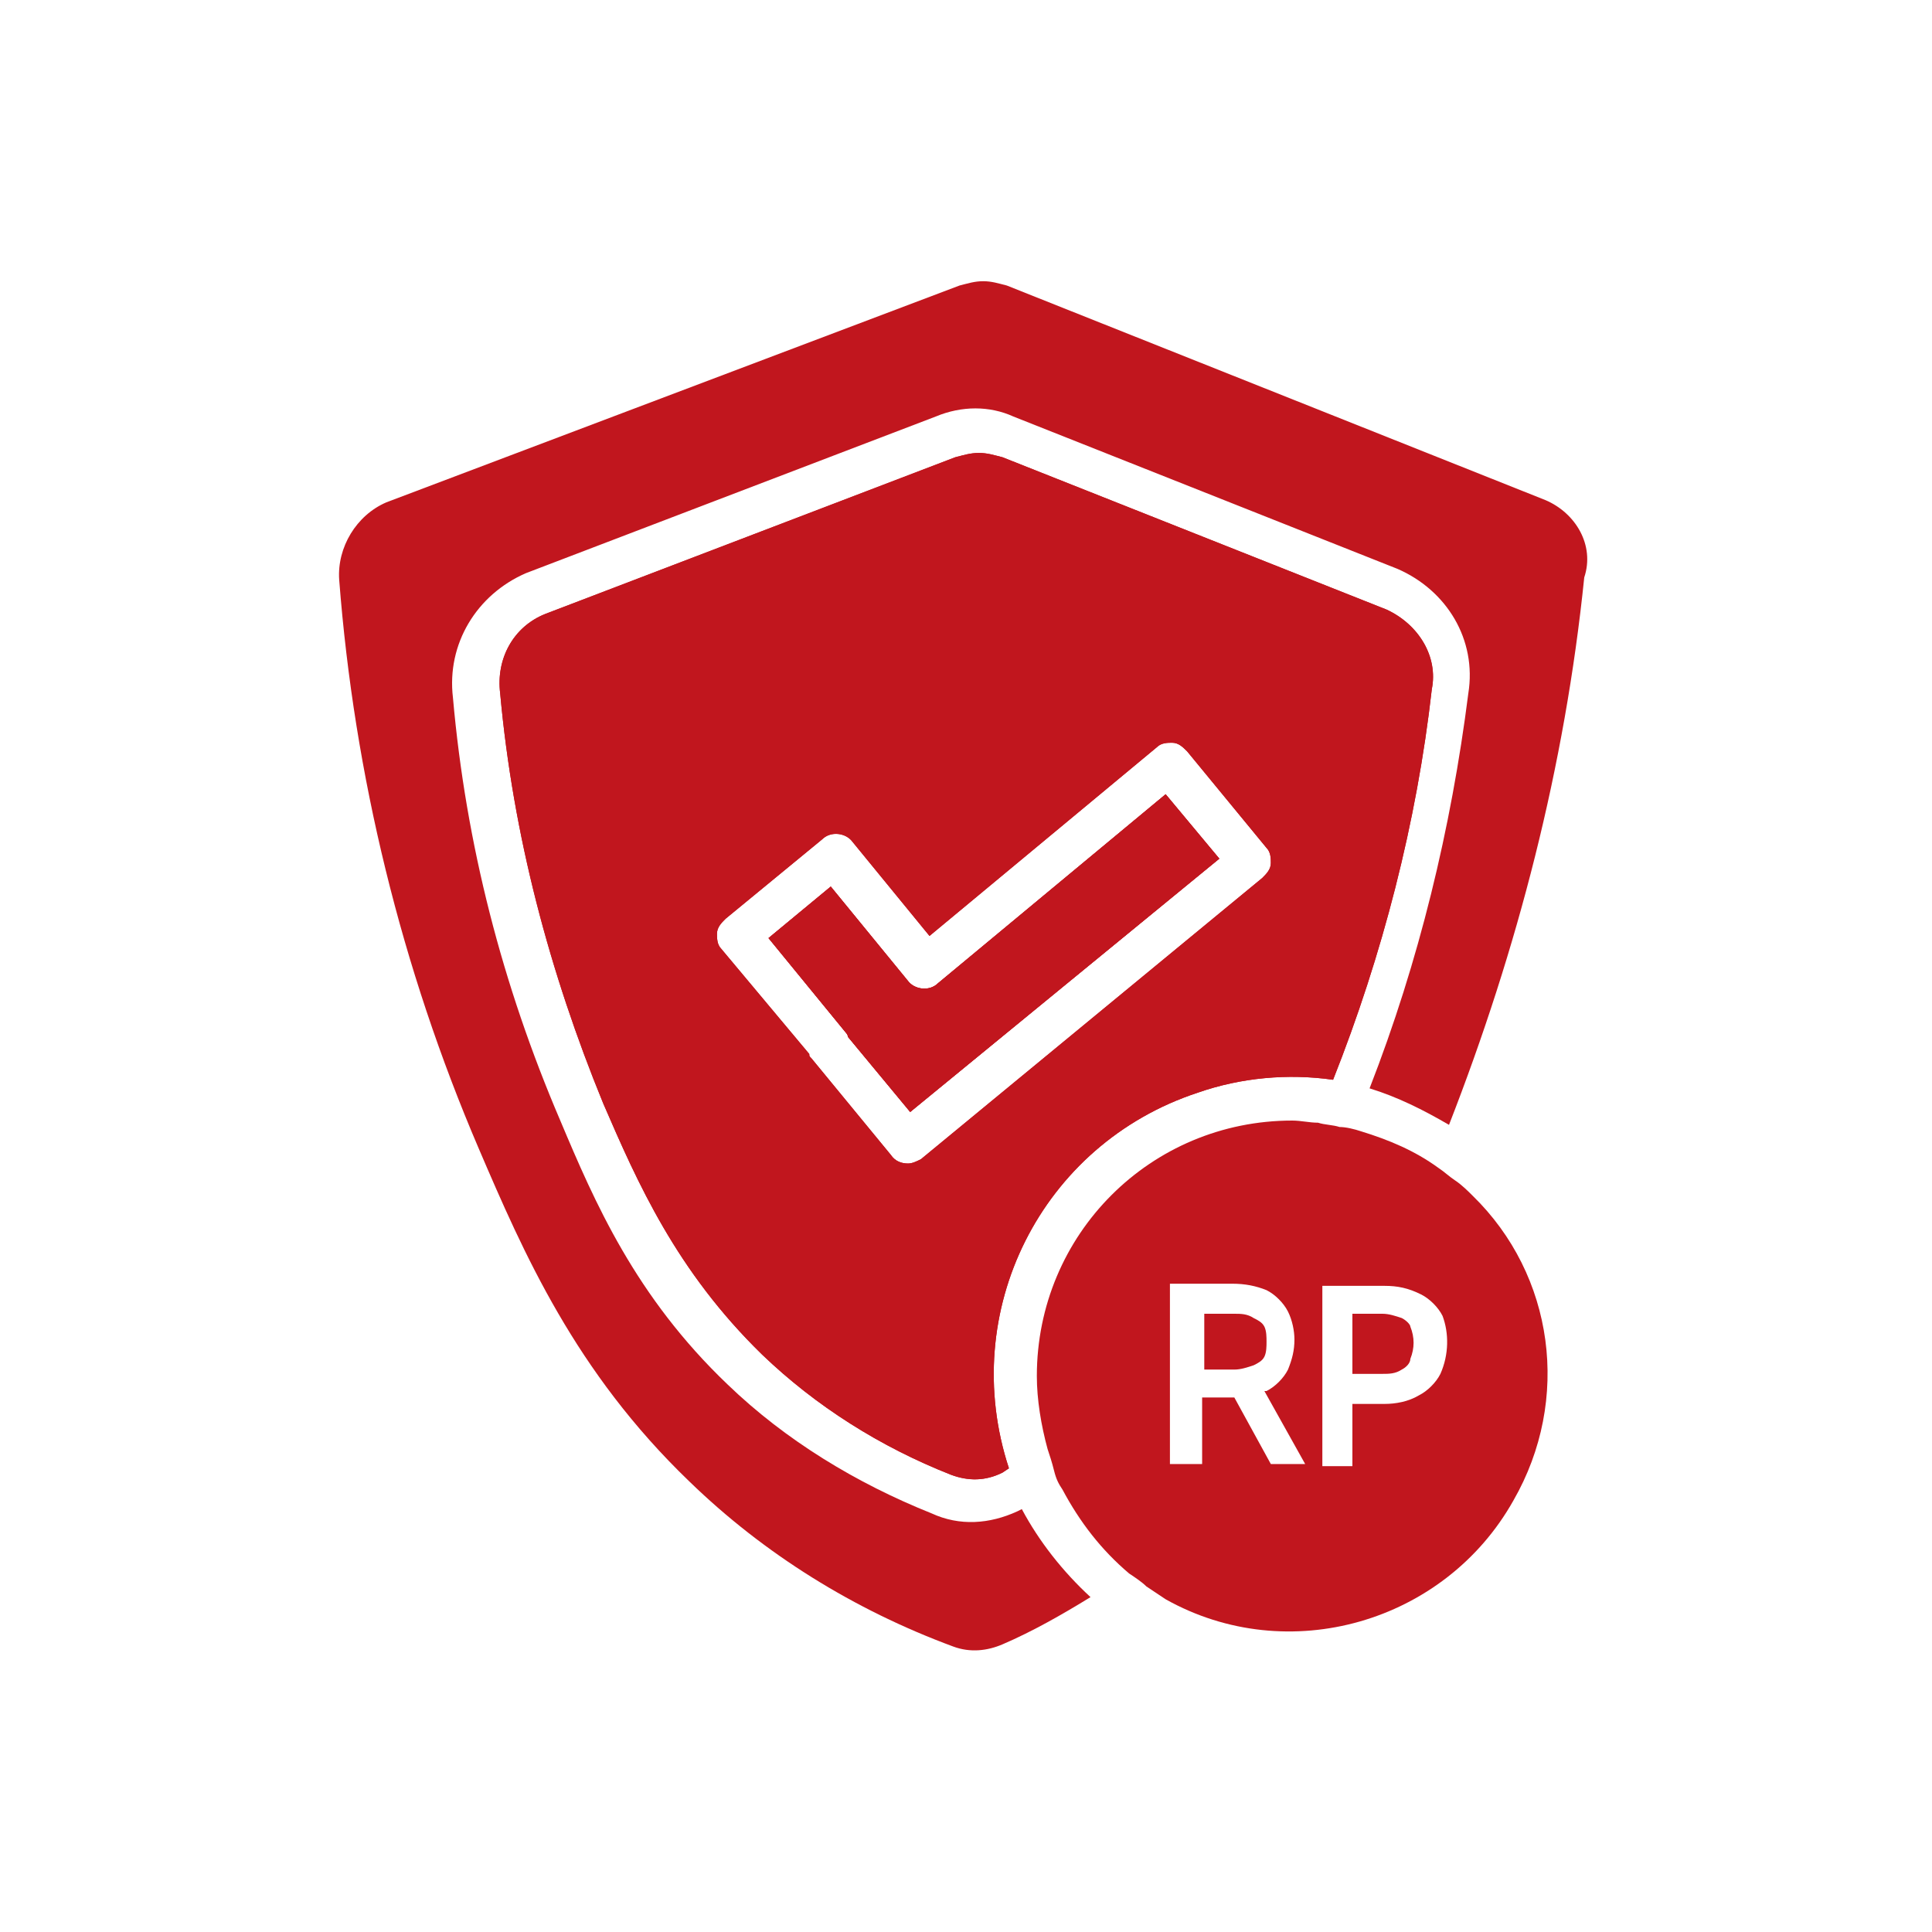 <?xml version="1.0" encoding="utf-8"?>
<!-- Generator: Adobe Illustrator 26.0.1, SVG Export Plug-In . SVG Version: 6.00 Build 0)  -->
<svg version="1.1" id="Layer_1" xmlns="http://www.w3.org/2000/svg" xmlns:xlink="http://www.w3.org/1999/xlink" x="0px" y="0px"
	 viewBox="0 0 90 90" style="enable-background:new 0 0 90 90;" xml:space="preserve">
<style type="text/css">
	.st0{fill:#C1161E;}
</style>
<path class="st0" d="M56.8,40L42.4,51.8l-2.9-3.5c0-0.1-0.1-0.2-0.1-0.2l-3.6-4.4l2.9-2.4l3.6,4.4c0.3,0.4,1,0.5,1.4,0.1l10.6-8.8
	L56.8,40z"/>
<path class="st0" d="M64.6,28.4l-17.9-7.1c-0.4-0.1-0.7-0.2-1.1-0.2c-0.4,0-0.7,0.1-1.1,0.2l-19.1,7.3c-1.5,0.6-2.3,2.1-2.1,3.7
	c0.6,6.6,2.3,13,4.8,19.1c1.6,3.7,3.4,7.8,7.4,11.7c2.5,2.4,5.5,4.3,8.8,5.6c0.8,0.3,1.6,0.3,2.4-0.1l0.3-0.2
	c-2.4-7.3,1.5-15.1,8.8-17.5c2-0.7,4.2-0.9,6.3-0.6c2.3-5.8,3.9-12,4.6-18.2C67,30.6,66.1,29.1,64.6,28.4z M58.8,40.9L42.9,54
	c-0.2,0.1-0.4,0.2-0.6,0.2c-0.3,0-0.6-0.1-0.8-0.4l-3.7-4.5c-0.1-0.1-0.1-0.1-0.1-0.2l-4.1-4.9c-0.2-0.2-0.2-0.5-0.2-0.7
	c0-0.3,0.2-0.5,0.4-0.7l4.5-3.7c0.4-0.4,1.1-0.3,1.4,0.1c0,0,0,0,0,0l3.6,4.4l10.6-8.8c0.2-0.2,0.5-0.2,0.7-0.2
	c0.3,0,0.5,0.2,0.7,0.4l3.7,4.5c0.2,0.2,0.2,0.5,0.2,0.7C59.2,40.5,59,40.7,58.8,40.9z M64.6,28.4l-17.9-7.1
	c-0.4-0.1-0.7-0.2-1.1-0.2c-0.4,0-0.7,0.1-1.1,0.2l-19.1,7.3c-1.5,0.6-2.3,2.1-2.1,3.7c0.6,6.6,2.3,13,4.8,19.1
	c1.6,3.7,3.4,7.8,7.4,11.7c2.5,2.4,5.5,4.3,8.8,5.6c0.8,0.3,1.6,0.3,2.4-0.1l0.3-0.2c-2.4-7.3,1.5-15.1,8.8-17.5
	c2-0.7,4.2-0.9,6.3-0.6c2.3-5.8,3.9-12,4.6-18.2C67,30.6,66.1,29.1,64.6,28.4z M58.8,40.9L42.9,54c-0.2,0.1-0.4,0.2-0.6,0.2
	c-0.3,0-0.6-0.1-0.8-0.4l-3.7-4.5c-0.1-0.1-0.1-0.1-0.1-0.2l-4.1-4.9c-0.2-0.2-0.2-0.5-0.2-0.7c0-0.3,0.2-0.5,0.4-0.7l4.5-3.7
	c0.4-0.4,1.1-0.3,1.4,0.1c0,0,0,0,0,0l3.6,4.4l10.6-8.8c0.2-0.2,0.5-0.2,0.7-0.2c0.3,0,0.5,0.2,0.7,0.4l3.7,4.5
	c0.2,0.2,0.2,0.5,0.2,0.7C59.2,40.5,59,40.7,58.8,40.9z M64.6,28.4l-17.9-7.1c-0.4-0.1-0.7-0.2-1.1-0.2c-0.4,0-0.7,0.1-1.1,0.2
	l-19.1,7.3c-1.5,0.6-2.3,2.1-2.1,3.7c0.6,6.6,2.3,13,4.8,19.1c1.6,3.7,3.4,7.8,7.4,11.7c2.5,2.4,5.5,4.3,8.8,5.6
	c0.8,0.3,1.6,0.3,2.4-0.1l0.3-0.2c-2.4-7.3,1.5-15.1,8.8-17.5c2-0.7,4.2-0.9,6.3-0.6c2.3-5.8,3.9-12,4.6-18.2
	C67,30.6,66.1,29.1,64.6,28.4z M58.8,40.9L42.9,54c-0.2,0.1-0.4,0.2-0.6,0.2c-0.3,0-0.6-0.1-0.8-0.4l-3.7-4.5
	c-0.1-0.1-0.1-0.1-0.1-0.2l-4.1-4.9c-0.2-0.2-0.2-0.5-0.2-0.7c0-0.3,0.2-0.5,0.4-0.7l4.5-3.7c0.4-0.4,1.1-0.3,1.4,0.1c0,0,0,0,0,0
	l3.6,4.4l10.6-8.8c0.2-0.2,0.5-0.2,0.7-0.2c0.3,0,0.5,0.2,0.7,0.4l3.7,4.5c0.2,0.2,0.2,0.5,0.2,0.7C59.2,40.5,59,40.7,58.8,40.9z
	 M64.6,28.4l-17.9-7.1c-0.4-0.1-0.7-0.2-1.1-0.2c-0.4,0-0.7,0.1-1.1,0.2l-19.1,7.3c-1.5,0.6-2.3,2.1-2.1,3.7
	c0.6,6.6,2.3,13,4.8,19.1c1.6,3.7,3.4,7.8,7.4,11.7c2.5,2.4,5.5,4.3,8.8,5.6c0.8,0.3,1.6,0.3,2.4-0.1l0.3-0.2
	c-2.4-7.3,1.5-15.1,8.8-17.5c2-0.7,4.2-0.9,6.3-0.6c2.3-5.8,3.9-12,4.6-18.2C67,30.6,66.1,29.1,64.6,28.4z M58.8,40.9L42.9,54
	c-0.2,0.1-0.4,0.2-0.6,0.2c-0.3,0-0.6-0.1-0.8-0.4l-3.7-4.5c-0.1-0.1-0.1-0.1-0.1-0.2l-4.1-4.9c-0.2-0.2-0.2-0.5-0.2-0.7
	c0-0.3,0.2-0.5,0.4-0.7l4.5-3.7c0.4-0.4,1.1-0.3,1.4,0.1c0,0,0,0,0,0l3.6,4.4l10.6-8.8c0.2-0.2,0.5-0.2,0.7-0.2
	c0.3,0,0.5,0.2,0.7,0.4l3.7,4.5c0.2,0.2,0.2,0.5,0.2,0.7C59.2,40.5,59,40.7,58.8,40.9z M64.6,28.4l-17.9-7.1
	c-0.4-0.1-0.7-0.2-1.1-0.2c-0.4,0-0.7,0.1-1.1,0.2l-19.1,7.3c-1.5,0.6-2.3,2.1-2.1,3.7c0.6,6.6,2.3,13,4.8,19.1
	c1.6,3.7,3.4,7.8,7.4,11.7c2.5,2.4,5.5,4.3,8.8,5.6c0.8,0.3,1.6,0.3,2.4-0.1l0.3-0.2c-2.4-7.3,1.5-15.1,8.8-17.5
	c2-0.7,4.2-0.9,6.3-0.6c2.3-5.8,3.9-12,4.6-18.2C67,30.6,66.1,29.1,64.6,28.4z M58.8,40.9L42.9,54c-0.2,0.1-0.4,0.2-0.6,0.2
	c-0.3,0-0.6-0.1-0.8-0.4l-3.7-4.5c-0.1-0.1-0.1-0.1-0.1-0.2l-4.1-4.9c-0.2-0.2-0.2-0.5-0.2-0.7c0-0.3,0.2-0.5,0.4-0.7l4.5-3.7
	c0.4-0.4,1.1-0.3,1.4,0.1c0,0,0,0,0,0l3.6,4.4l10.6-8.8c0.2-0.2,0.5-0.2,0.7-0.2c0.3,0,0.5,0.2,0.7,0.4l3.7,4.5
	c0.2,0.2,0.2,0.5,0.2,0.7C59.2,40.5,59,40.7,58.8,40.9z M72,23.3l-25.1-10c-0.4-0.1-0.7-0.2-1.1-0.2c-0.4,0-0.7,0.1-1.1,0.2L18,23.4
	c-1.4,0.6-2.3,2.1-2.2,3.6c0.7,9.1,2.9,18.1,6.5,26.5c2.1,4.9,4.5,10.4,9.8,15.5c3.5,3.4,7.7,6,12.3,7.7c0.8,0.3,1.6,0.2,2.3-0.1
	c1.4-0.6,2.8-1.4,4.1-2.2c-1.3-1.2-2.4-2.6-3.2-4.1l-0.2,0.1c-1.3,0.6-2.7,0.7-4,0.1c-3.5-1.4-6.8-3.4-9.5-6
	c-4.3-4.1-6.2-8.5-7.8-12.3c-2.7-6.3-4.4-12.9-5-19.7c-0.3-2.5,1.1-4.8,3.4-5.8l19.1-7.3c1.2-0.5,2.5-0.5,3.6,0l17.9,7.1
	c2.3,1,3.7,3.3,3.3,5.8c-0.8,6.3-2.3,12.5-4.6,18.4c1.3,0.4,2.5,1,3.7,1.7c3.2-8.2,5.4-16.7,6.3-25.5C74.3,25.4,73.4,23.9,72,23.3z
	 M64.6,28.4l-17.9-7.1c-0.4-0.1-0.7-0.2-1.1-0.2c-0.4,0-0.7,0.1-1.1,0.2l-19.1,7.3c-1.5,0.6-2.3,2.1-2.1,3.7
	c0.6,6.6,2.3,13,4.8,19.1c1.6,3.7,3.4,7.8,7.4,11.7c2.5,2.4,5.5,4.3,8.8,5.6c0.8,0.3,1.6,0.3,2.4-0.1l0.3-0.2
	c-2.4-7.3,1.5-15.1,8.8-17.5c2-0.7,4.2-0.9,6.3-0.6c2.3-5.8,3.9-12,4.6-18.2C67,30.6,66.1,29.1,64.6,28.4L64.6,28.4z M58.8,40.9
	L42.9,54c-0.2,0.1-0.4,0.2-0.6,0.2c-0.3,0-0.6-0.1-0.8-0.4l-3.7-4.5c-0.1-0.1-0.1-0.1-0.1-0.2l-4.1-4.9c-0.2-0.2-0.2-0.5-0.2-0.7
	c0-0.3,0.2-0.5,0.4-0.7l4.5-3.7c0.4-0.4,1.1-0.3,1.4,0.1c0,0,0,0,0,0l3.6,4.4l10.6-8.8c0.2-0.2,0.5-0.2,0.7-0.2
	c0.3,0,0.5,0.2,0.7,0.4l3.7,4.5c0.2,0.2,0.2,0.5,0.2,0.7C59.2,40.5,59,40.7,58.8,40.9z M64.6,28.4l-17.9-7.1
	c-0.4-0.1-0.7-0.2-1.1-0.2c-0.4,0-0.7,0.1-1.1,0.2l-19.1,7.3c-1.5,0.6-2.3,2.1-2.1,3.7c0.6,6.6,2.3,13,4.8,19.1
	c1.6,3.7,3.4,7.8,7.4,11.7c2.5,2.4,5.5,4.3,8.8,5.6c0.8,0.3,1.6,0.3,2.4-0.1l0.3-0.2c-2.4-7.3,1.5-15.1,8.8-17.5
	c2-0.7,4.2-0.9,6.3-0.6c2.3-5.8,3.9-12,4.6-18.2C67,30.6,66.1,29.1,64.6,28.4z M58.8,40.9L42.9,54c-0.2,0.1-0.4,0.2-0.6,0.2
	c-0.3,0-0.6-0.1-0.8-0.4l-3.7-4.5c-0.1-0.1-0.1-0.1-0.1-0.2l-4.1-4.9c-0.2-0.2-0.2-0.5-0.2-0.7c0-0.3,0.2-0.5,0.4-0.7l4.5-3.7
	c0.4-0.4,1.1-0.3,1.4,0.1c0,0,0,0,0,0l3.6,4.4l10.6-8.8c0.2-0.2,0.5-0.2,0.7-0.2c0.3,0,0.5,0.2,0.7,0.4l3.7,4.5
	c0.2,0.2,0.2,0.5,0.2,0.7C59.2,40.5,59,40.7,58.8,40.9z M64.6,28.4l-17.9-7.1c-0.4-0.1-0.7-0.2-1.1-0.2c-0.4,0-0.7,0.1-1.1,0.2
	l-19.1,7.3c-1.5,0.6-2.3,2.1-2.1,3.7c0.6,6.6,2.3,13,4.8,19.1c1.6,3.7,3.4,7.8,7.4,11.7c2.5,2.4,5.5,4.3,8.8,5.6
	c0.8,0.3,1.6,0.3,2.4-0.1l0.3-0.2c-2.4-7.3,1.5-15.1,8.8-17.5c2-0.7,4.2-0.9,6.3-0.6c2.3-5.8,3.9-12,4.6-18.2
	C67,30.6,66.1,29.1,64.6,28.4z M58.8,40.9L42.9,54c-0.2,0.1-0.4,0.2-0.6,0.2c-0.3,0-0.6-0.1-0.8-0.4l-3.7-4.5
	c-0.1-0.1-0.1-0.1-0.1-0.2l-4.1-4.9c-0.2-0.2-0.2-0.5-0.2-0.7c0-0.3,0.2-0.5,0.4-0.7l4.5-3.7c0.4-0.4,1.1-0.3,1.4,0.1c0,0,0,0,0,0
	l3.6,4.4l10.6-8.8c0.2-0.2,0.5-0.2,0.7-0.2c0.3,0,0.5,0.2,0.7,0.4l3.7,4.5c0.2,0.2,0.2,0.5,0.2,0.7C59.2,40.5,59,40.7,58.8,40.9z
	 M64.6,28.4l-17.9-7.1c-0.4-0.1-0.7-0.2-1.1-0.2c-0.4,0-0.7,0.1-1.1,0.2l-19.1,7.3c-1.5,0.6-2.3,2.1-2.1,3.7
	c0.6,6.6,2.3,13,4.8,19.1c1.6,3.7,3.4,7.8,7.4,11.7c2.5,2.4,5.5,4.3,8.8,5.6c0.8,0.3,1.6,0.3,2.4-0.1l0.3-0.2
	c-2.4-7.3,1.5-15.1,8.8-17.5c2-0.7,4.2-0.9,6.3-0.6c2.3-5.8,3.9-12,4.6-18.2C67,30.6,66.1,29.1,64.6,28.4z M58.8,40.9L42.9,54
	c-0.2,0.1-0.4,0.2-0.6,0.2c-0.3,0-0.6-0.1-0.8-0.4l-3.7-4.5c-0.1-0.1-0.1-0.1-0.1-0.2l-4.1-4.9c-0.2-0.2-0.2-0.5-0.2-0.7
	c0-0.3,0.2-0.5,0.4-0.7l4.5-3.7c0.4-0.4,1.1-0.3,1.4,0.1c0,0,0,0,0,0l3.6,4.4l10.6-8.8c0.2-0.2,0.5-0.2,0.7-0.2
	c0.3,0,0.5,0.2,0.7,0.4l3.7,4.5c0.2,0.2,0.2,0.5,0.2,0.7C59.2,40.5,59,40.7,58.8,40.9z M64.6,28.4l-17.9-7.1
	c-0.4-0.1-0.7-0.2-1.1-0.2c-0.4,0-0.7,0.1-1.1,0.2l-19.1,7.3c-1.5,0.6-2.3,2.1-2.1,3.7c0.6,6.6,2.3,13,4.8,19.1
	c1.6,3.7,3.4,7.8,7.4,11.7c2.5,2.4,5.5,4.3,8.8,5.6c0.8,0.3,1.6,0.3,2.4-0.1l0.3-0.2c-2.4-7.3,1.5-15.1,8.8-17.5
	c2-0.7,4.2-0.9,6.3-0.6c2.3-5.8,3.9-12,4.6-18.2C67,30.6,66.1,29.1,64.6,28.4z M58.8,40.9L42.9,54c-0.2,0.1-0.4,0.2-0.6,0.2
	c-0.3,0-0.6-0.1-0.8-0.4l-3.7-4.5c-0.1-0.1-0.1-0.1-0.1-0.2l-4.1-4.9c-0.2-0.2-0.2-0.5-0.2-0.7c0-0.3,0.2-0.5,0.4-0.7l4.5-3.7
	c0.4-0.4,1.1-0.3,1.4,0.1c0,0,0,0,0,0l3.6,4.4l10.6-8.8c0.2-0.2,0.5-0.2,0.7-0.2c0.3,0,0.5,0.2,0.7,0.4l3.7,4.5
	c0.2,0.2,0.2,0.5,0.2,0.7C59.2,40.5,59,40.7,58.8,40.9z"/>
<path class="st0" d="M56.8,40L42.4,51.8l-2.9-3.5c0-0.1-0.1-0.2-0.1-0.2l-3.6-4.4l2.9-2.4l3.6,4.4c0.3,0.4,1,0.5,1.4,0.1l10.6-8.8
	L56.8,40z"/>
<path class="st0" d="M64.6,28.4l-17.9-7.1c-0.4-0.1-0.7-0.2-1.1-0.2c-0.4,0-0.7,0.1-1.1,0.2l-19.1,7.3c-1.5,0.6-2.3,2.1-2.1,3.7
	c0.6,6.6,2.3,13,4.8,19.1c1.6,3.7,3.4,7.8,7.4,11.7c2.5,2.4,5.5,4.3,8.8,5.6c0.8,0.3,1.6,0.3,2.4-0.1l0.3-0.2
	c-2.4-7.3,1.5-15.1,8.8-17.5c2-0.7,4.2-0.9,6.3-0.6c2.3-5.8,3.9-12,4.6-18.2C67,30.6,66.1,29.1,64.6,28.4z M58.8,40.9L42.9,54
	c-0.2,0.1-0.4,0.2-0.6,0.2c-0.3,0-0.6-0.1-0.8-0.4l-3.7-4.5c-0.1-0.1-0.1-0.1-0.1-0.2l-4.1-4.9c-0.2-0.2-0.2-0.5-0.2-0.7
	c0-0.3,0.2-0.5,0.4-0.7l4.5-3.7c0.4-0.4,1.1-0.3,1.4,0.1c0,0,0,0,0,0l3.6,4.4l10.6-8.8c0.2-0.2,0.5-0.2,0.7-0.2
	c0.3,0,0.5,0.2,0.7,0.4l3.7,4.5c0.2,0.2,0.2,0.5,0.2,0.7C59.2,40.5,59,40.7,58.8,40.9z"/>
<path class="st0" d="M56.8,40L42.4,51.8l-2.9-3.5c0-0.1-0.1-0.2-0.1-0.2l-3.6-4.4l2.9-2.4l3.6,4.4c0.3,0.4,1,0.5,1.4,0.1l10.6-8.8
	L56.8,40z"/>
<path class="st0" d="M58.9,61.8c0.1,0.2,0.1,0.5,0.1,0.7c0,0.2,0,0.5-0.1,0.7c-0.1,0.2-0.3,0.3-0.5,0.4c-0.3,0.1-0.6,0.2-0.9,0.2
	h-1.4v-2.6h1.4c0.3,0,0.6,0,0.9,0.2C58.6,61.5,58.8,61.6,58.9,61.8z"/>
<path class="st0" d="M68.6,55.7c-0.2-0.2-0.5-0.5-0.8-0.7c-0.3-0.2-0.5-0.4-0.8-0.6c-1.1-0.8-2.3-1.3-3.6-1.7
	c-0.3-0.1-0.7-0.2-1-0.2c-0.3-0.1-0.7-0.1-1-0.2c-0.4,0-0.8-0.1-1.2-0.1c-6.6,0-11.9,5.3-11.9,11.9c0,1.1,0.2,2.3,0.5,3.4
	c0.1,0.3,0.2,0.6,0.3,1c0.1,0.4,0.2,0.6,0.4,0.9c0.8,1.5,1.8,2.8,3.1,3.9c0.3,0.2,0.6,0.4,0.8,0.6c0.3,0.2,0.6,0.4,0.9,0.6
	c5.7,3.2,13,1.1,16.2-4.6C73.2,65.2,72.4,59.4,68.6,55.7z M59.2,68.2l-1.7-3.1h-1.5v3.1h-1.5v-8.4h2.9c0.6,0,1.1,0.1,1.6,0.3
	c0.4,0.2,0.8,0.6,1,1c0.2,0.4,0.3,0.9,0.3,1.3c0,0.5-0.1,0.9-0.3,1.4c-0.2,0.4-0.6,0.8-1,1h-0.1l1.9,3.4H59.2z M67.1,64
	c-0.2,0.4-0.6,0.8-1,1c-0.5,0.3-1.1,0.4-1.6,0.4H63v2.9h-1.4v-8.4h2.9c0.6,0,1.1,0.1,1.7,0.4c0.4,0.2,0.8,0.6,1,1
	C67.5,62.1,67.5,63.1,67.1,64L67.1,64z M65.3,61.4c-0.3-0.1-0.6-0.2-0.9-0.2H63V64h1.4c0.3,0,0.6,0,0.9-0.2c0.2-0.1,0.4-0.3,0.4-0.5
	c0.2-0.5,0.2-1,0-1.5C65.7,61.7,65.5,61.5,65.3,61.4z"/>
</svg>
